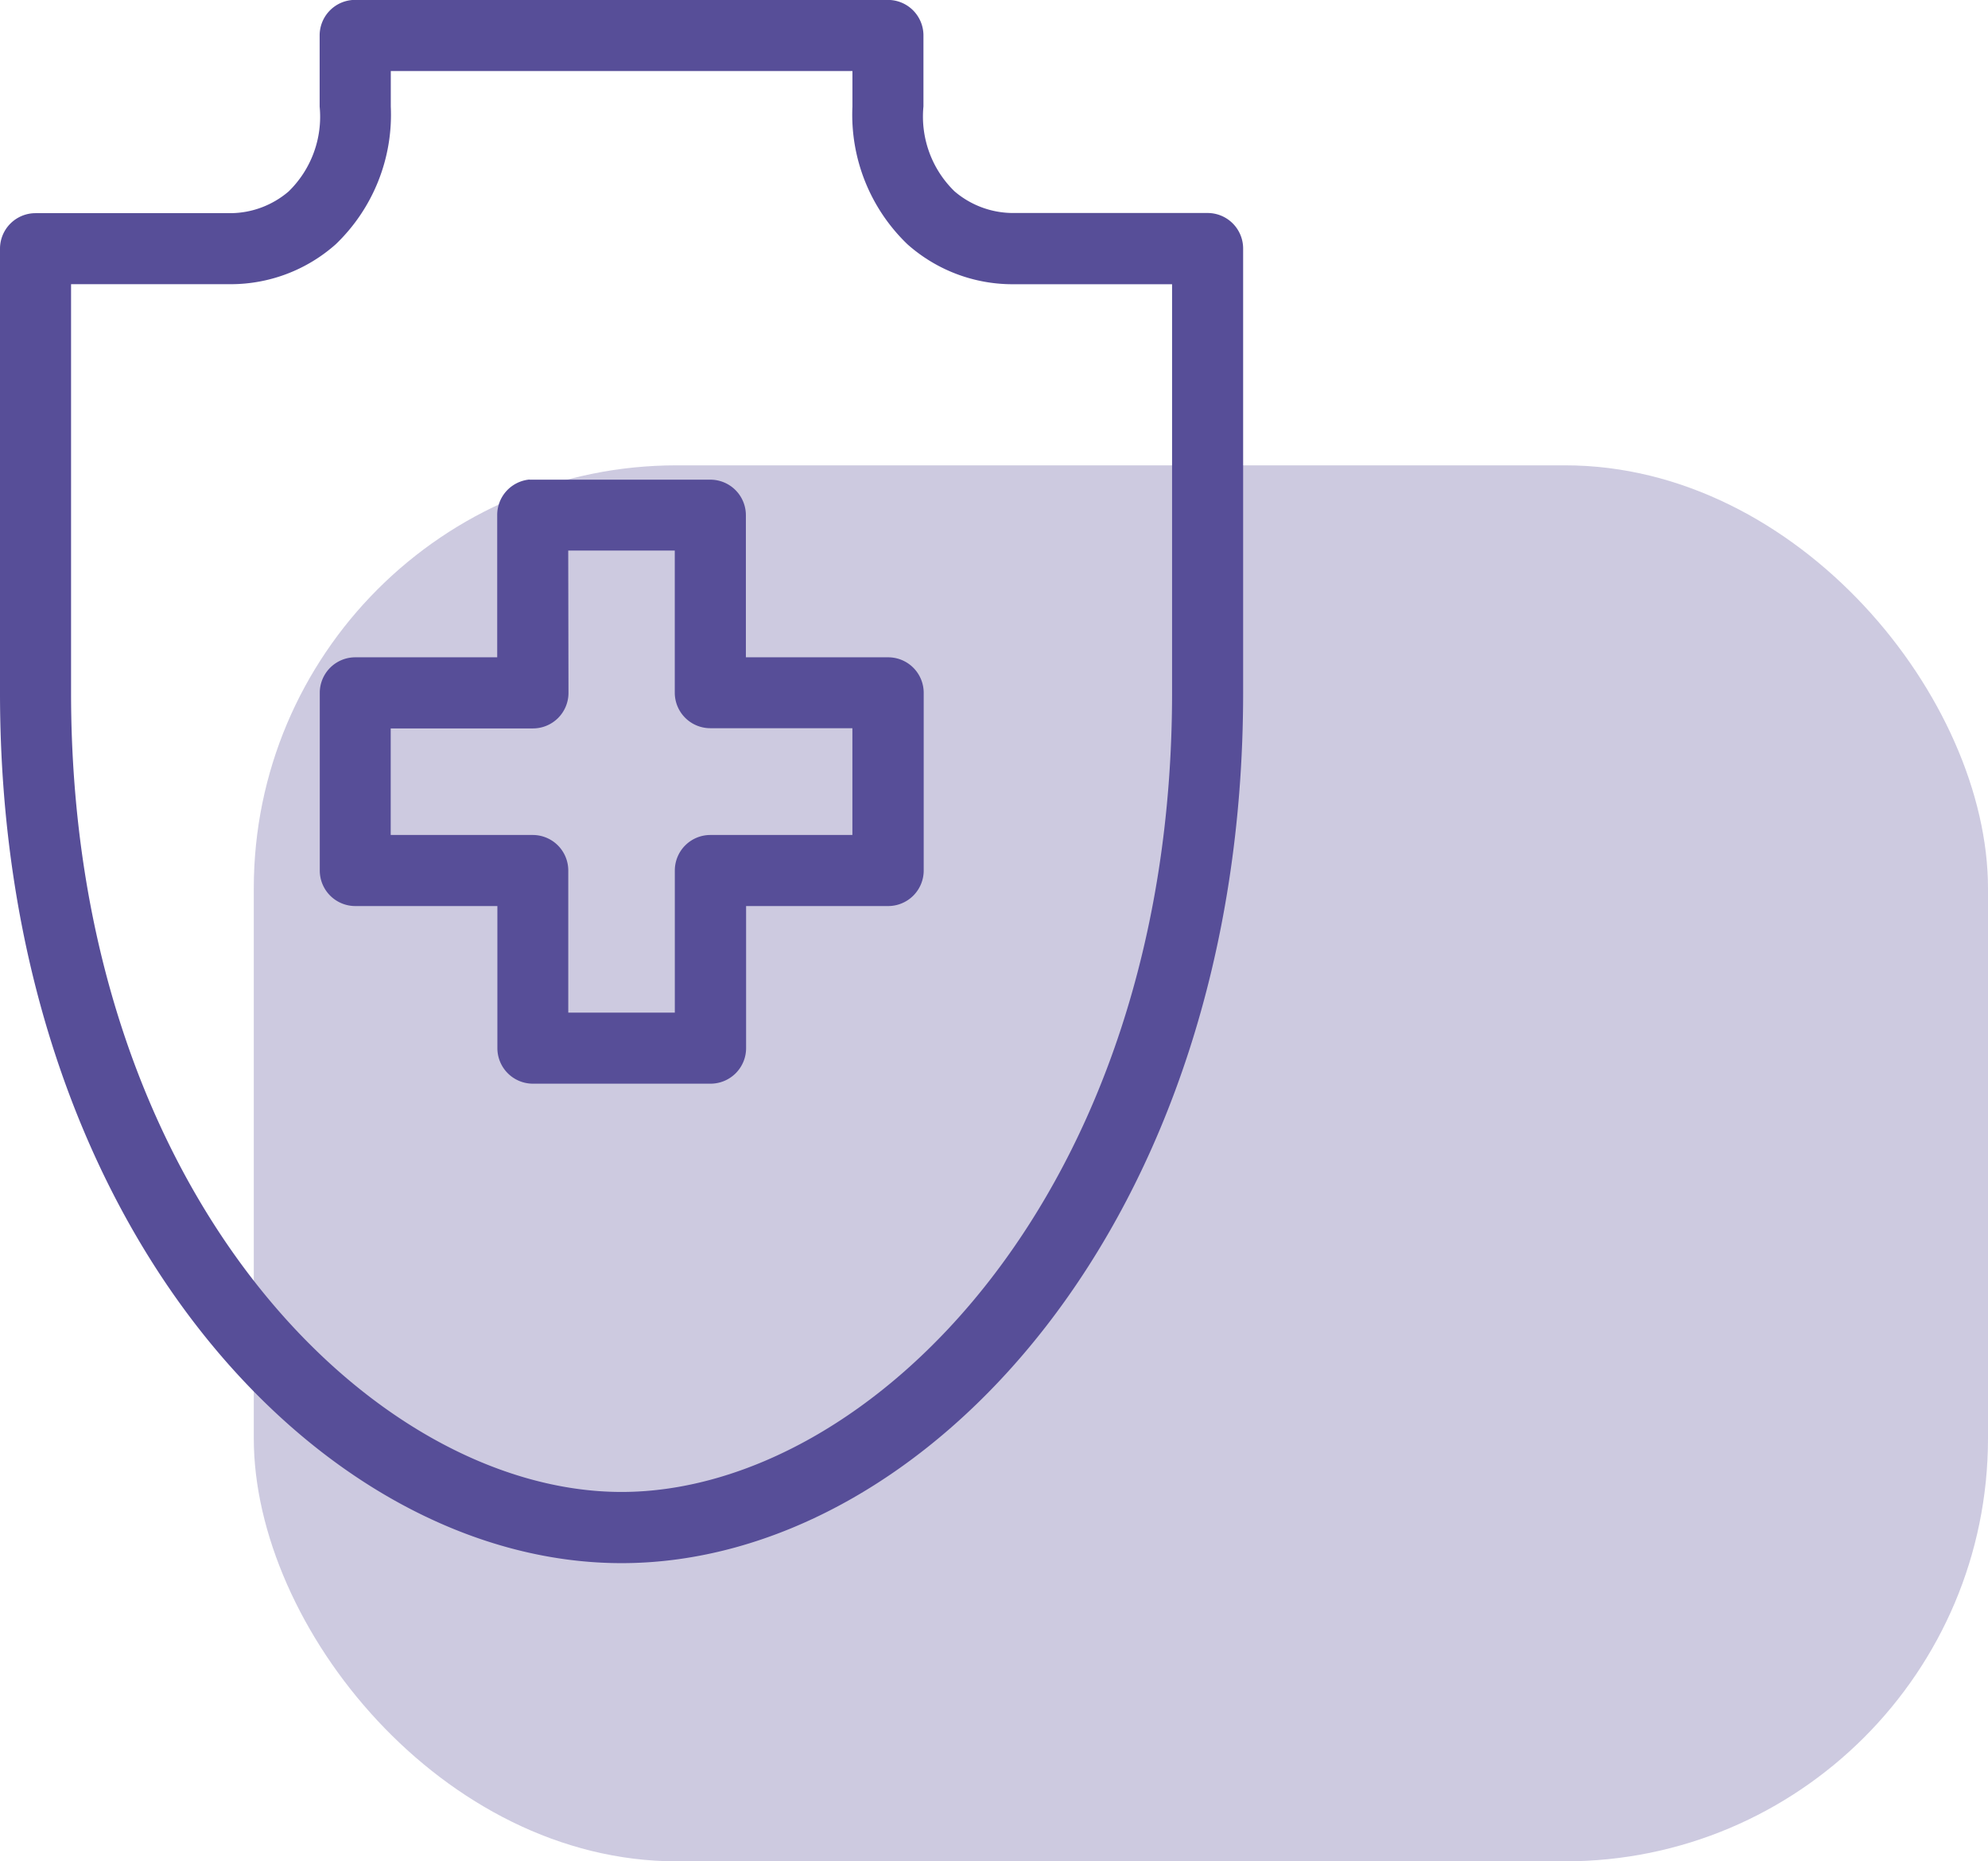 <svg xmlns="http://www.w3.org/2000/svg" width="47" height="44" viewBox="0 0 47 44">
  <g id="Group_633" data-name="Group 633" transform="translate(-322 -1428)">
    <rect id="Rectangle_276" data-name="Rectangle 276" width="41" height="33" rx="10" transform="translate(328 1439)" fill="#574e98" opacity="0.3"/>
    <g id="noun_health_insurance_1100401" data-name="noun_health insurance_1100401" transform="translate(307 469.638)">
      <path id="Path_10937" data-name="Path 10937" d="M23.318,958.363a.84.84,0,0,0-.761.84v1.679a2.464,2.464,0,0,1-.735,2.007,2.131,2.131,0,0,1-1.365.512H15.84a.84.84,0,0,0-.84.84v10.5c0,12.513,7.532,20.572,14.695,20.572S44.39,987.25,44.39,974.737v-10.5a.84.84,0,0,0-.84-.84H38.932a2.131,2.131,0,0,1-1.365-.512,2.464,2.464,0,0,1-.735-2.007V959.2a.84.84,0,0,0-.84-.84H23.4q-.039,0-.079,0Zm.918,1.679H35.153v.84a4.244,4.244,0,0,0,1.3,3.254,3.738,3.738,0,0,0,2.48.945H42.71v9.656c0,11.838-7.152,18.893-13.015,18.893s-13.015-7.055-13.015-18.893V965.08h3.779a3.738,3.738,0,0,0,2.48-.945,4.243,4.243,0,0,0,1.3-3.254v-.84Zm3.28,9.656a.84.84,0,0,0-.761.84V973.9H23.4a.84.84,0,0,0-.84.84v4.2a.84.84,0,0,0,.84.84h3.359v3.359a.84.84,0,0,0,.84.84h4.2a.84.84,0,0,0,.84-.84v-3.359h3.359a.84.84,0,0,0,.84-.84v-4.2a.84.84,0,0,0-.84-.84H32.634v-3.359a.84.84,0,0,0-.84-.84H27.6q-.039,0-.079,0Zm.918,1.679h2.519v3.359a.84.84,0,0,0,.84.84h3.359V978.1H31.794a.84.84,0,0,0-.84.84v3.359H28.435v-3.359a.84.84,0,0,0-.84-.84H24.237v-2.519H27.6a.84.84,0,0,0,.84-.84Z" fill="#574e98"/>
    </g>
  </g>
</svg>
